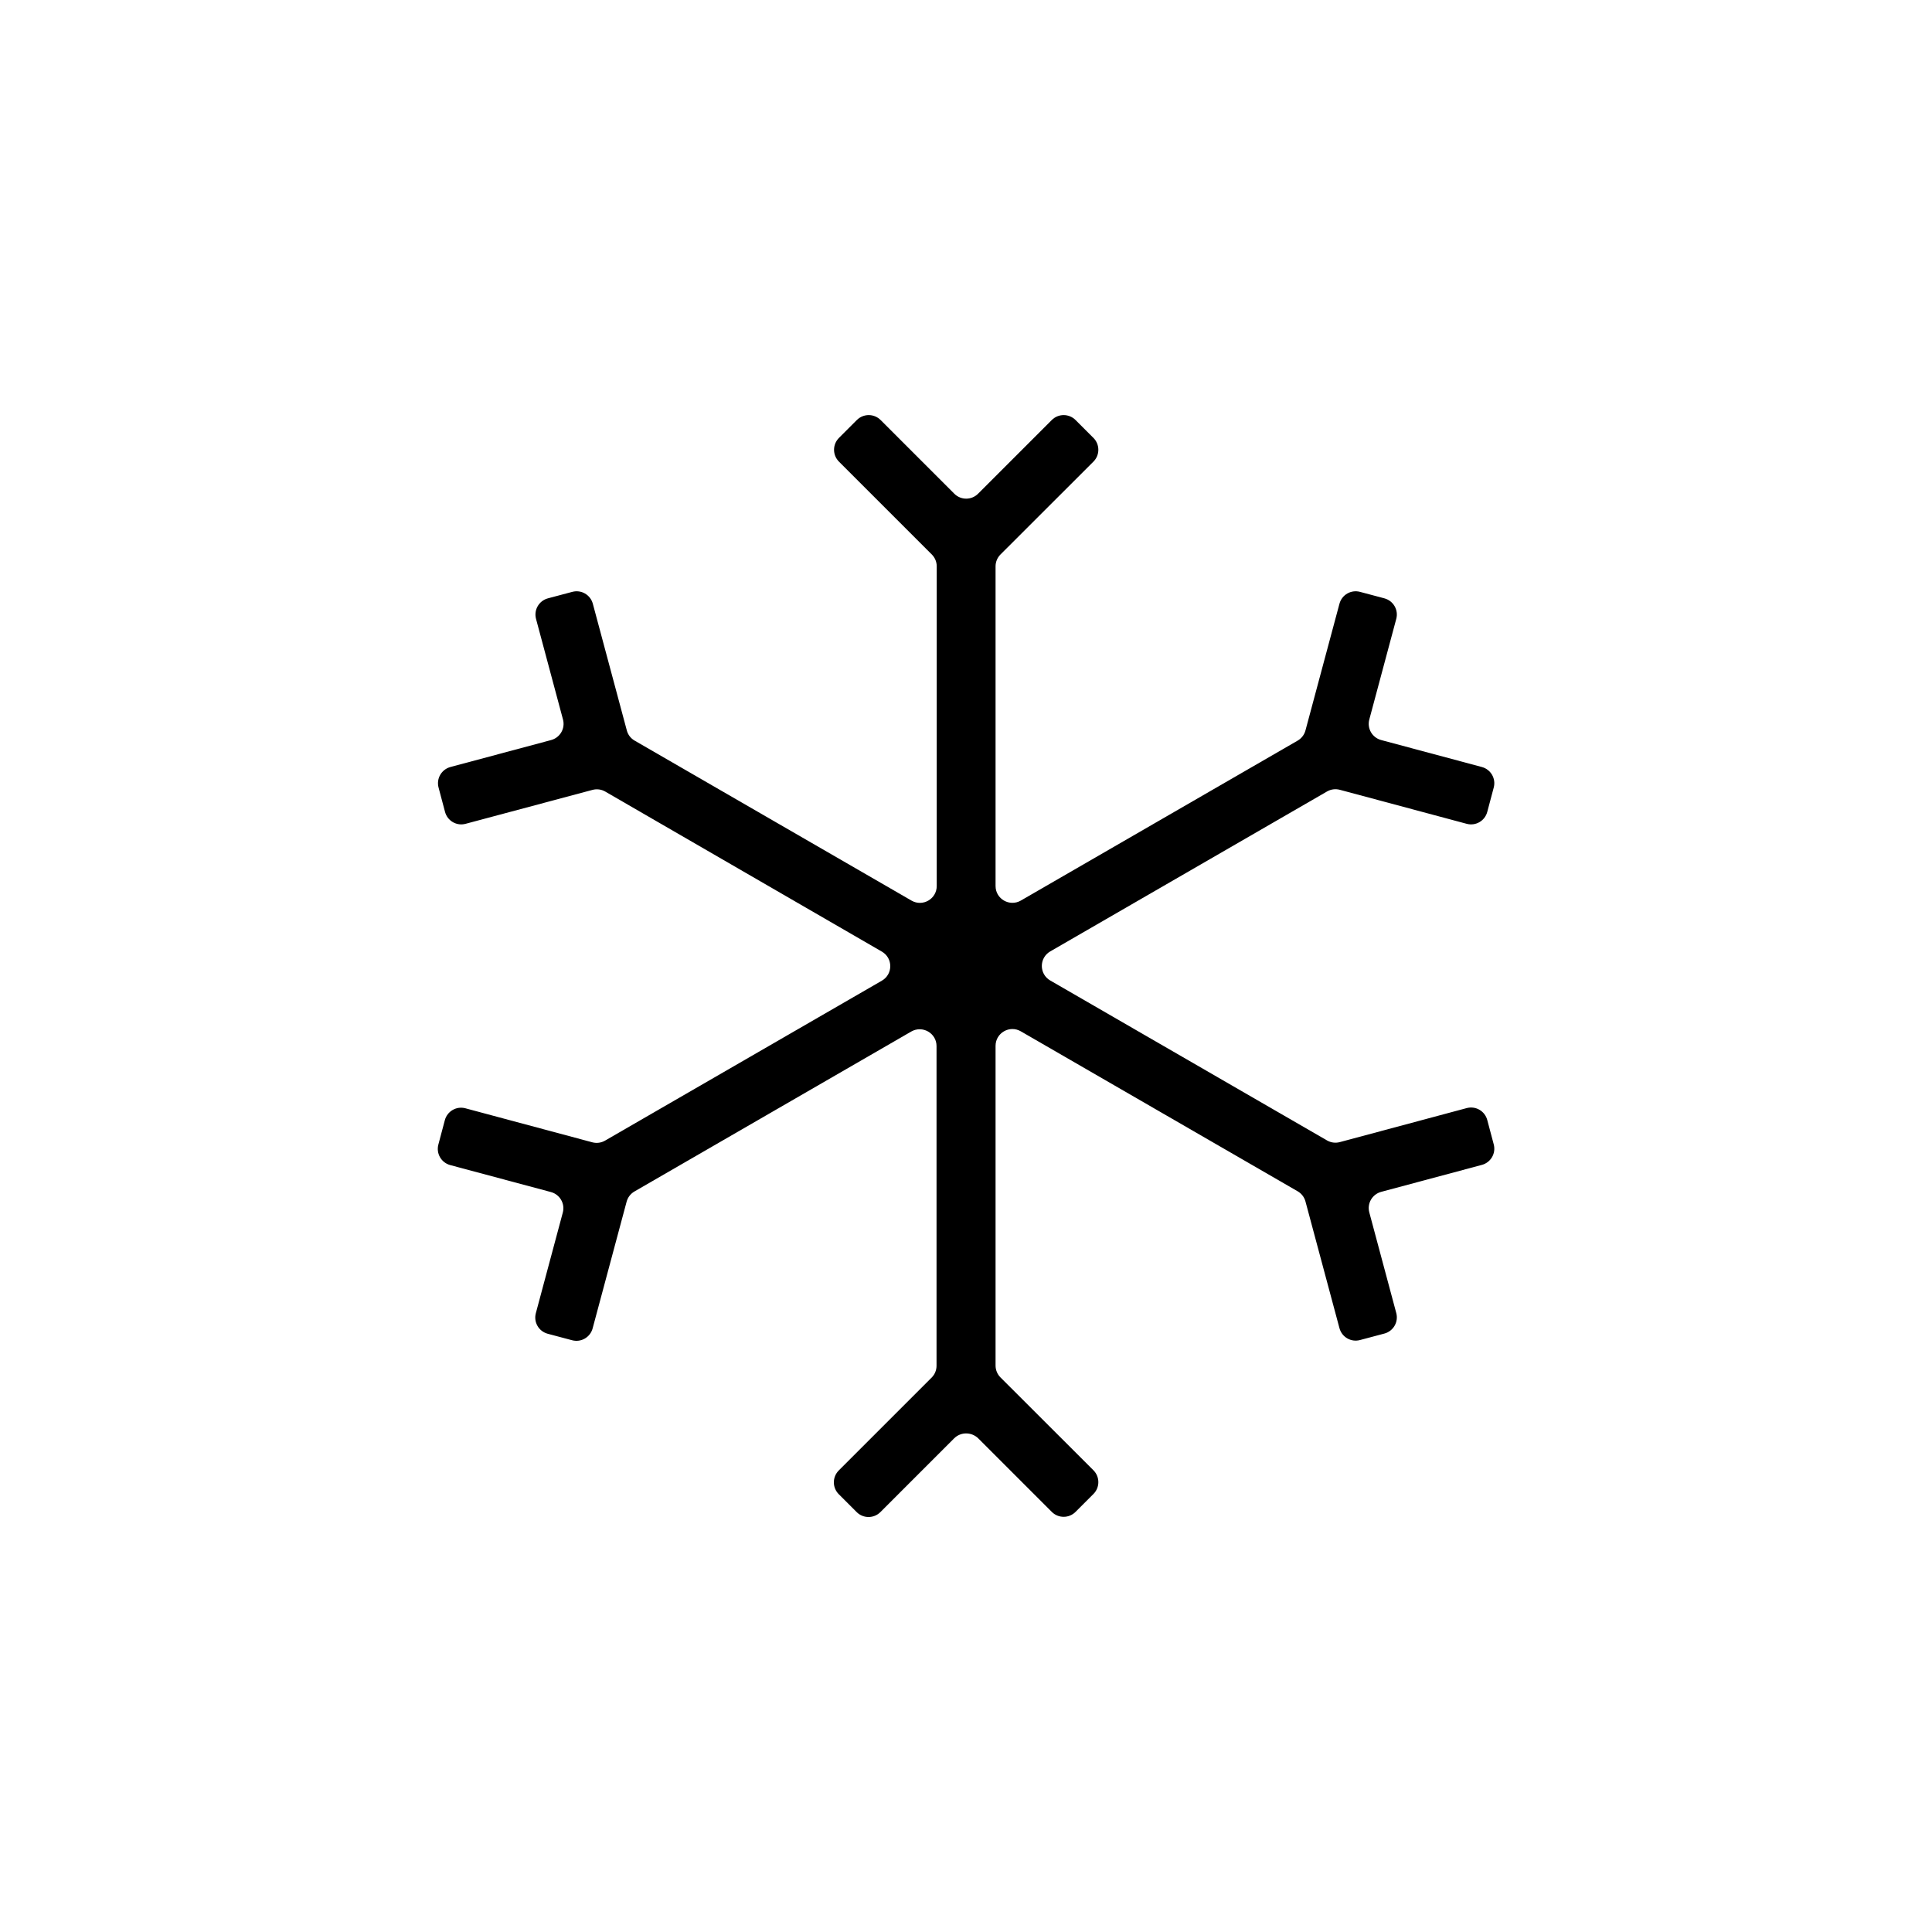 <svg version="1.1" id="Layer_1" xmlns="http://www.w3.org/2000/svg" xmlns:xlink="http://www.w3.org/1999/xlink" x="0px" y="0px"
	 viewBox="0 0 200 200" style="enable-background:new 0 0 200 200;" xml:space="preserve">
<path d="M98.77,148.9l-7.63,7.63c-0.68,0.68-1.78,0.68-2.46,0l-1.85-1.85c-0.68-0.68-0.68-1.78,0-2.46l9.61-9.61
	c0.33-0.33,0.51-0.77,0.51-1.23v-33.09c0-1.34-1.45-2.17-2.61-1.51l-28.66,16.56c-0.4,0.23-0.69,0.61-0.81,1.05l-3.52,13.12
	c-0.25,0.93-1.2,1.48-2.13,1.23l-2.52-0.67c-0.93-0.25-1.48-1.2-1.23-2.13l2.79-10.41c0.25-0.93-0.3-1.88-1.23-2.13l-10.42-2.79
	c-0.93-0.25-1.48-1.2-1.23-2.13l0.67-2.52c0.25-0.93,1.2-1.48,2.13-1.23l13.13,3.52c0.45,0.12,0.92,0.06,1.32-0.17l28.66-16.56
	c1.16-0.67,1.16-2.34,0-3.01L62.65,81.94c-0.4-0.23-0.87-0.29-1.32-0.17L48.2,85.28c-0.93,0.25-1.88-0.3-2.13-1.23l-0.67-2.52
	c-0.25-0.93,0.3-1.88,1.23-2.13l10.42-2.79c0.93-0.25,1.48-1.2,1.23-2.13l-2.79-10.41c-0.25-0.93,0.3-1.88,1.23-2.13l2.52-0.67
	c0.93-0.25,1.88,0.3,2.13,1.23l3.52,13.12c0.12,0.45,0.41,0.82,0.81,1.05l28.66,16.56c1.16,0.67,2.61-0.17,2.61-1.51V58.63
	c0-0.46-0.18-0.9-0.51-1.23l-9.61-9.61c-0.68-0.68-0.68-1.78,0-2.46l1.85-1.85c0.68-0.68,1.78-0.68,2.46,0l7.63,7.63
	c0.68,0.68,1.78,0.68,2.46,0l7.63-7.63c0.68-0.68,1.78-0.68,2.46,0l1.85,1.85c0.68,0.68,0.68,1.78,0,2.46l-9.62,9.61
	c-0.33,0.33-0.51,0.77-0.51,1.23v33.09c0,1.34,1.45,2.17,2.61,1.51l28.66-16.56c0.4-0.23,0.69-0.61,0.81-1.05l3.52-13.12
	c0.25-0.93,1.2-1.48,2.13-1.23l2.52,0.67c0.93,0.25,1.48,1.2,1.23,2.13l-2.79,10.41c-0.25,0.93,0.3,1.88,1.23,2.13l10.42,2.79
	c0.93,0.25,1.48,1.2,1.23,2.13l-0.67,2.52c-0.25,0.93-1.2,1.48-2.13,1.23l-13.13-3.52c-0.45-0.12-0.92-0.06-1.32,0.17l-28.66,16.56
	c-1.16,0.67-1.16,2.34,0,3.01l28.66,16.56c0.4,0.23,0.87,0.29,1.32,0.17l13.13-3.52c0.93-0.25,1.88,0.3,2.13,1.23l0.67,2.52
	c0.25,0.93-0.3,1.88-1.23,2.13l-10.42,2.79c-0.93,0.25-1.48,1.2-1.23,2.13l2.79,10.41c0.25,0.93-0.3,1.88-1.23,2.13l-2.52,0.67
	c-0.93,0.25-1.88-0.3-2.13-1.23l-3.52-13.12c-0.12-0.44-0.41-0.82-0.81-1.05l-28.66-16.56c-1.16-0.67-2.61,0.17-2.61,1.51v33.09
	c0,0.46,0.18,0.9,0.51,1.23l9.62,9.61c0.68,0.68,0.68,1.78,0,2.46l-1.85,1.85c-0.68,0.68-1.78,0.68-2.46,0l-7.63-7.63
	C100.55,148.22,99.45,148.22,98.77,148.9z"/>
</svg>
